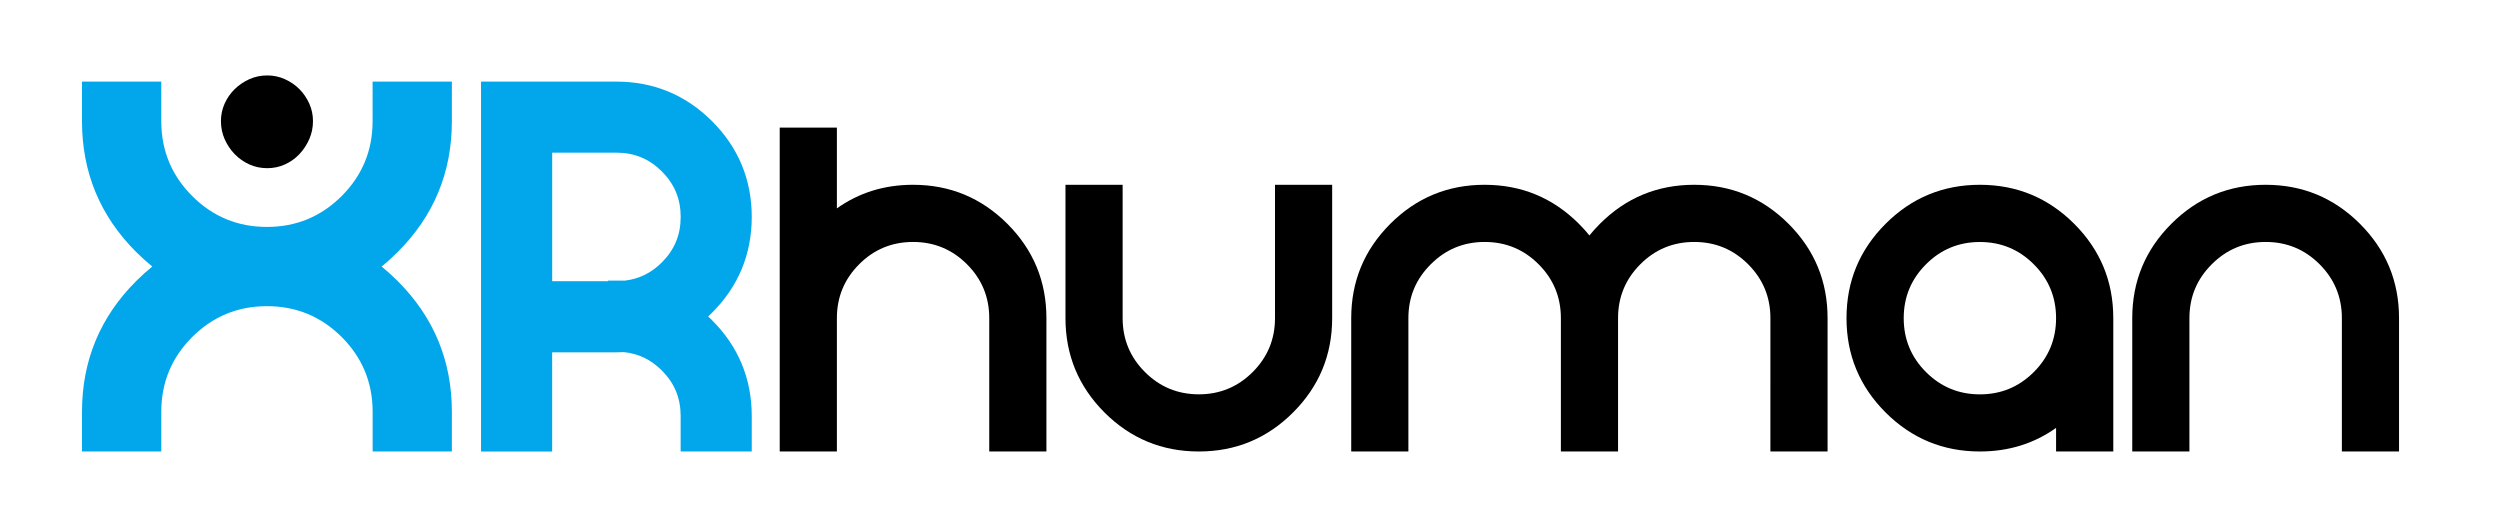 <?xml version="1.0" encoding="utf-8"?>
<!-- Generator: Adobe Illustrator 27.1.1, SVG Export Plug-In . SVG Version: 6.00 Build 0)  -->
<svg version="1.1" id="Layer_1" xmlns="http://www.w3.org/2000/svg" xmlns:xlink="http://www.w3.org/1999/xlink" x="0px" y="0px"
	 viewBox="0 0 572 121.78" style="enable-background:new 0 0 572 121.78;" xml:space="preserve">
<style type="text/css">
	.st0{fill:#02A7EB;}
	.st1{fill:#FFFFFF;}
</style>
<g>
	<g>
		<g>
			<path d="M239.42,72.79v30.51h-13.08V72.79c0-4.82-1.7-8.93-5.1-12.33c-3.4-3.4-7.51-5.1-12.33-5.1c-4.82,0-8.94,1.7-12.33,5.1
				c-3.4,3.4-5.1,7.51-5.1,12.33v30.51H178.4v-74.1h13.08v18.48c5.06-3.6,10.87-5.4,17.43-5.4c8.43,0,15.62,2.98,21.58,8.93
				C236.44,57.17,239.42,64.37,239.42,72.79z"/>
			<path d="M243.78,72.79V42.28h13.08v30.51c0,4.82,1.7,8.94,5.1,12.33c3.4,3.4,7.51,5.1,12.33,5.1c4.82,0,8.93-1.7,12.33-5.1
				c3.4-3.4,5.1-7.51,5.1-12.33V42.28h13.08v30.51c0,8.43-2.98,15.62-8.94,21.58c-5.96,5.96-13.15,8.93-21.58,8.93
				c-8.43,0-15.62-2.98-21.58-8.93C246.76,88.41,243.78,81.22,243.78,72.79z"/>
			<path d="M322.24,72.79v30.51h-13.08V72.79c0-8.43,2.98-15.62,8.94-21.58c5.96-5.96,13.15-8.93,21.58-8.93
				c8.43,0,15.62,2.98,21.58,8.93c0.87,0.87,1.67,1.76,2.4,2.66c0.73-0.9,1.53-1.79,2.4-2.66c5.96-5.96,13.15-8.93,21.58-8.93
				c8.43,0,15.62,2.98,21.58,8.93c5.96,5.96,8.93,13.15,8.93,21.58v30.51h-13.08V72.79c0-4.82-1.7-8.93-5.1-12.33
				c-3.4-3.4-7.51-5.1-12.33-5.1c-4.82,0-8.94,1.7-12.33,5.1c-3.4,3.4-5.1,7.51-5.1,12.33v30.51h-13.08V72.79
				c0-4.82-1.7-8.93-5.1-12.33c-3.4-3.4-7.51-5.1-12.33-5.1c-4.82,0-8.94,1.7-12.33,5.1C323.94,63.86,322.24,67.97,322.24,72.79z"/>
			<path d="M483.51,103.3h-13.08v-5.4c-5.06,3.6-10.87,5.4-17.43,5.4c-8.43,0-15.62-2.98-21.58-8.93
				c-5.96-5.96-8.94-13.15-8.94-21.58c0-8.43,2.98-15.62,8.94-21.58c5.96-5.96,13.15-8.93,21.58-8.93c8.43,0,15.62,2.98,21.58,8.93
				c5.96,5.96,8.94,13.15,8.94,21.58V103.3z M465.33,85.13c3.4-3.4,5.1-7.51,5.1-12.33c0-4.82-1.7-8.93-5.1-12.33
				c-3.4-3.4-7.51-5.1-12.33-5.1c-4.82,0-8.94,1.7-12.33,5.1c-3.4,3.4-5.1,7.51-5.1,12.33c0,4.82,1.7,8.94,5.1,12.33
				c3.4,3.4,7.51,5.1,12.33,5.1C457.82,90.23,461.93,88.53,465.33,85.13z"/>
			<path d="M500.94,72.79v30.51h-13.08V72.79c0-8.43,2.98-15.62,8.94-21.58c5.96-5.96,13.15-8.93,21.58-8.93
				c8.43,0,15.62,2.98,21.58,8.93c5.96,5.96,8.94,13.15,8.94,21.58v30.51h-13.08V72.79c0-4.82-1.7-8.93-5.1-12.33
				c-3.4-3.4-7.51-5.1-12.33-5.1c-4.82,0-8.94,1.7-12.33,5.1C502.64,63.86,500.94,67.97,500.94,72.79z"/>
		</g>
	</g>
	<path class="st0" d="M61.07,51.92c6.69,0,12.39-2.36,17.11-7.07c4.71-4.72,7.07-10.42,7.07-17.11v-9.07h18.14v9.07
		c0,11.69-4.13,21.66-12.39,29.92c-1.21,1.21-2.44,2.32-3.69,3.32c1.25,1.01,2.48,2.12,3.69,3.33c8.26,8.26,12.39,18.24,12.39,29.92
		v9.07H85.26v-9.07c0-6.69-2.36-12.39-7.07-17.11c-4.72-4.71-10.42-7.07-17.11-7.07c-6.69,0-12.39,2.36-17.11,7.07
		c-4.72,4.72-7.07,10.42-7.07,17.11v9.07H18.76v-9.07c0-11.69,4.13-21.66,12.39-29.92c1.21-1.21,2.44-2.32,3.69-3.33
		c-1.25-1.01-2.48-2.12-3.69-3.32c-8.26-8.26-12.39-18.24-12.39-29.92v-9.07h18.14v9.07c0,6.69,2.36,12.39,7.07,17.11
		C48.68,49.56,54.38,51.92,61.07,51.92z"/>
	<g>
		<g>
			<path class="st0" d="M159.13,72.4c0.84-0.68,1.66-1.42,2.46-2.21c5.67-5.67,8.51-12.52,8.51-20.55c0-8.03-2.84-14.88-8.51-20.55
				c-5.67-5.67-12.52-8.51-20.55-8.51h-29.06v22.7V78.7v22.7h12.46V78.7h16.61c0.59,0,1.16-0.02,1.74-0.05
				c3.85,0.36,7.19,1.95,10.01,4.77c3.24,3.24,4.86,7.16,4.86,11.75v6.23h12.46v-6.23c0-8.03-2.84-14.88-8.51-20.55
				C160.78,73.81,159.96,73.08,159.13,72.4z M124.43,66.24V43.28V33.03h16.61c4.59,0,8.51,1.62,11.75,4.86
				c3.24,3.24,4.86,7.16,4.86,11.75c0,4.6-1.62,8.51-4.86,11.75c-2.73,2.73-5.95,4.3-9.65,4.72h-2.08c0,0-0.01,0-0.01,0v0.13H124.43
				z"/>
			<path class="st0" d="M172,103.3h-16.27v-8.13c0-4.11-1.41-7.51-4.3-10.4c-2.49-2.49-5.34-3.87-8.71-4.21
				c-0.56,0.03-1.12,0.05-1.69,0.05h-14.7v22.7h-16.27V18.67h30.97c8.51,0,15.88,3.05,21.9,9.07S172,41.12,172,49.64
				c0,8.51-3.05,15.88-9.07,21.9c-0.29,0.29-0.59,0.58-0.9,0.87c0.31,0.28,0.61,0.57,0.9,0.87c6.02,6.02,9.07,13.39,9.07,21.9V103.3
				z M159.55,99.49h8.65v-4.32c0-7.57-2.6-13.85-7.95-19.2c-0.74-0.74-1.52-1.44-2.31-2.09l-1.82-1.48l1.82-1.48
				c0.83-0.68,1.59-1.36,2.31-2.08c5.35-5.35,7.95-11.63,7.95-19.2s-2.6-13.85-7.95-19.2c-5.35-5.35-11.63-7.95-19.2-7.95h-27.16
				v77.02h8.65v-22.7h18.51c0.55,0,1.1-0.02,1.64-0.05l0.14-0.01l0.14,0.01c4.29,0.4,8.05,2.2,11.18,5.32
				c3.59,3.59,5.42,8,5.42,13.1V99.49z M142.94,68.15h-20.42V31.12h18.51c5.1,0,9.5,1.82,13.1,5.42c3.59,3.59,5.42,8,5.42,13.1
				s-1.82,9.5-5.42,13.1c-3.02,3.02-6.65,4.79-10.78,5.27l-0.41,0.01V68.15z M126.33,64.34h12.8V64.2h3.89
				c3.26-0.4,6.01-1.76,8.42-4.17c2.89-2.89,4.3-6.3,4.3-10.4s-1.41-7.51-4.3-10.4c-2.89-2.89-6.3-4.3-10.4-4.3h-14.7V64.34z"/>
		</g>
	</g>
	<path d="M50.55,27.71c0-1.4,0.28-2.74,0.85-4.01c0.57-1.27,1.34-2.37,2.31-3.32c0.97-0.94,2.09-1.7,3.36-2.27
		c1.27-0.57,2.63-0.85,4.09-0.85c1.4,0,2.74,0.28,4.01,0.85c1.27,0.57,2.37,1.32,3.32,2.27c0.94,0.95,1.7,2.05,2.27,3.32
		c0.57,1.27,0.85,2.6,0.85,4.01c0,1.46-0.28,2.83-0.85,4.13c-0.57,1.29-1.32,2.44-2.27,3.44c-0.95,1-2.05,1.78-3.32,2.35
		c-1.27,0.57-2.6,0.85-4.01,0.85c-1.46,0-2.82-0.28-4.09-0.85c-1.27-0.57-2.39-1.35-3.36-2.35c-0.97-1-1.74-2.15-2.31-3.44
		C50.83,30.54,50.55,29.16,50.55,27.71z"/>
</g>
</svg>
